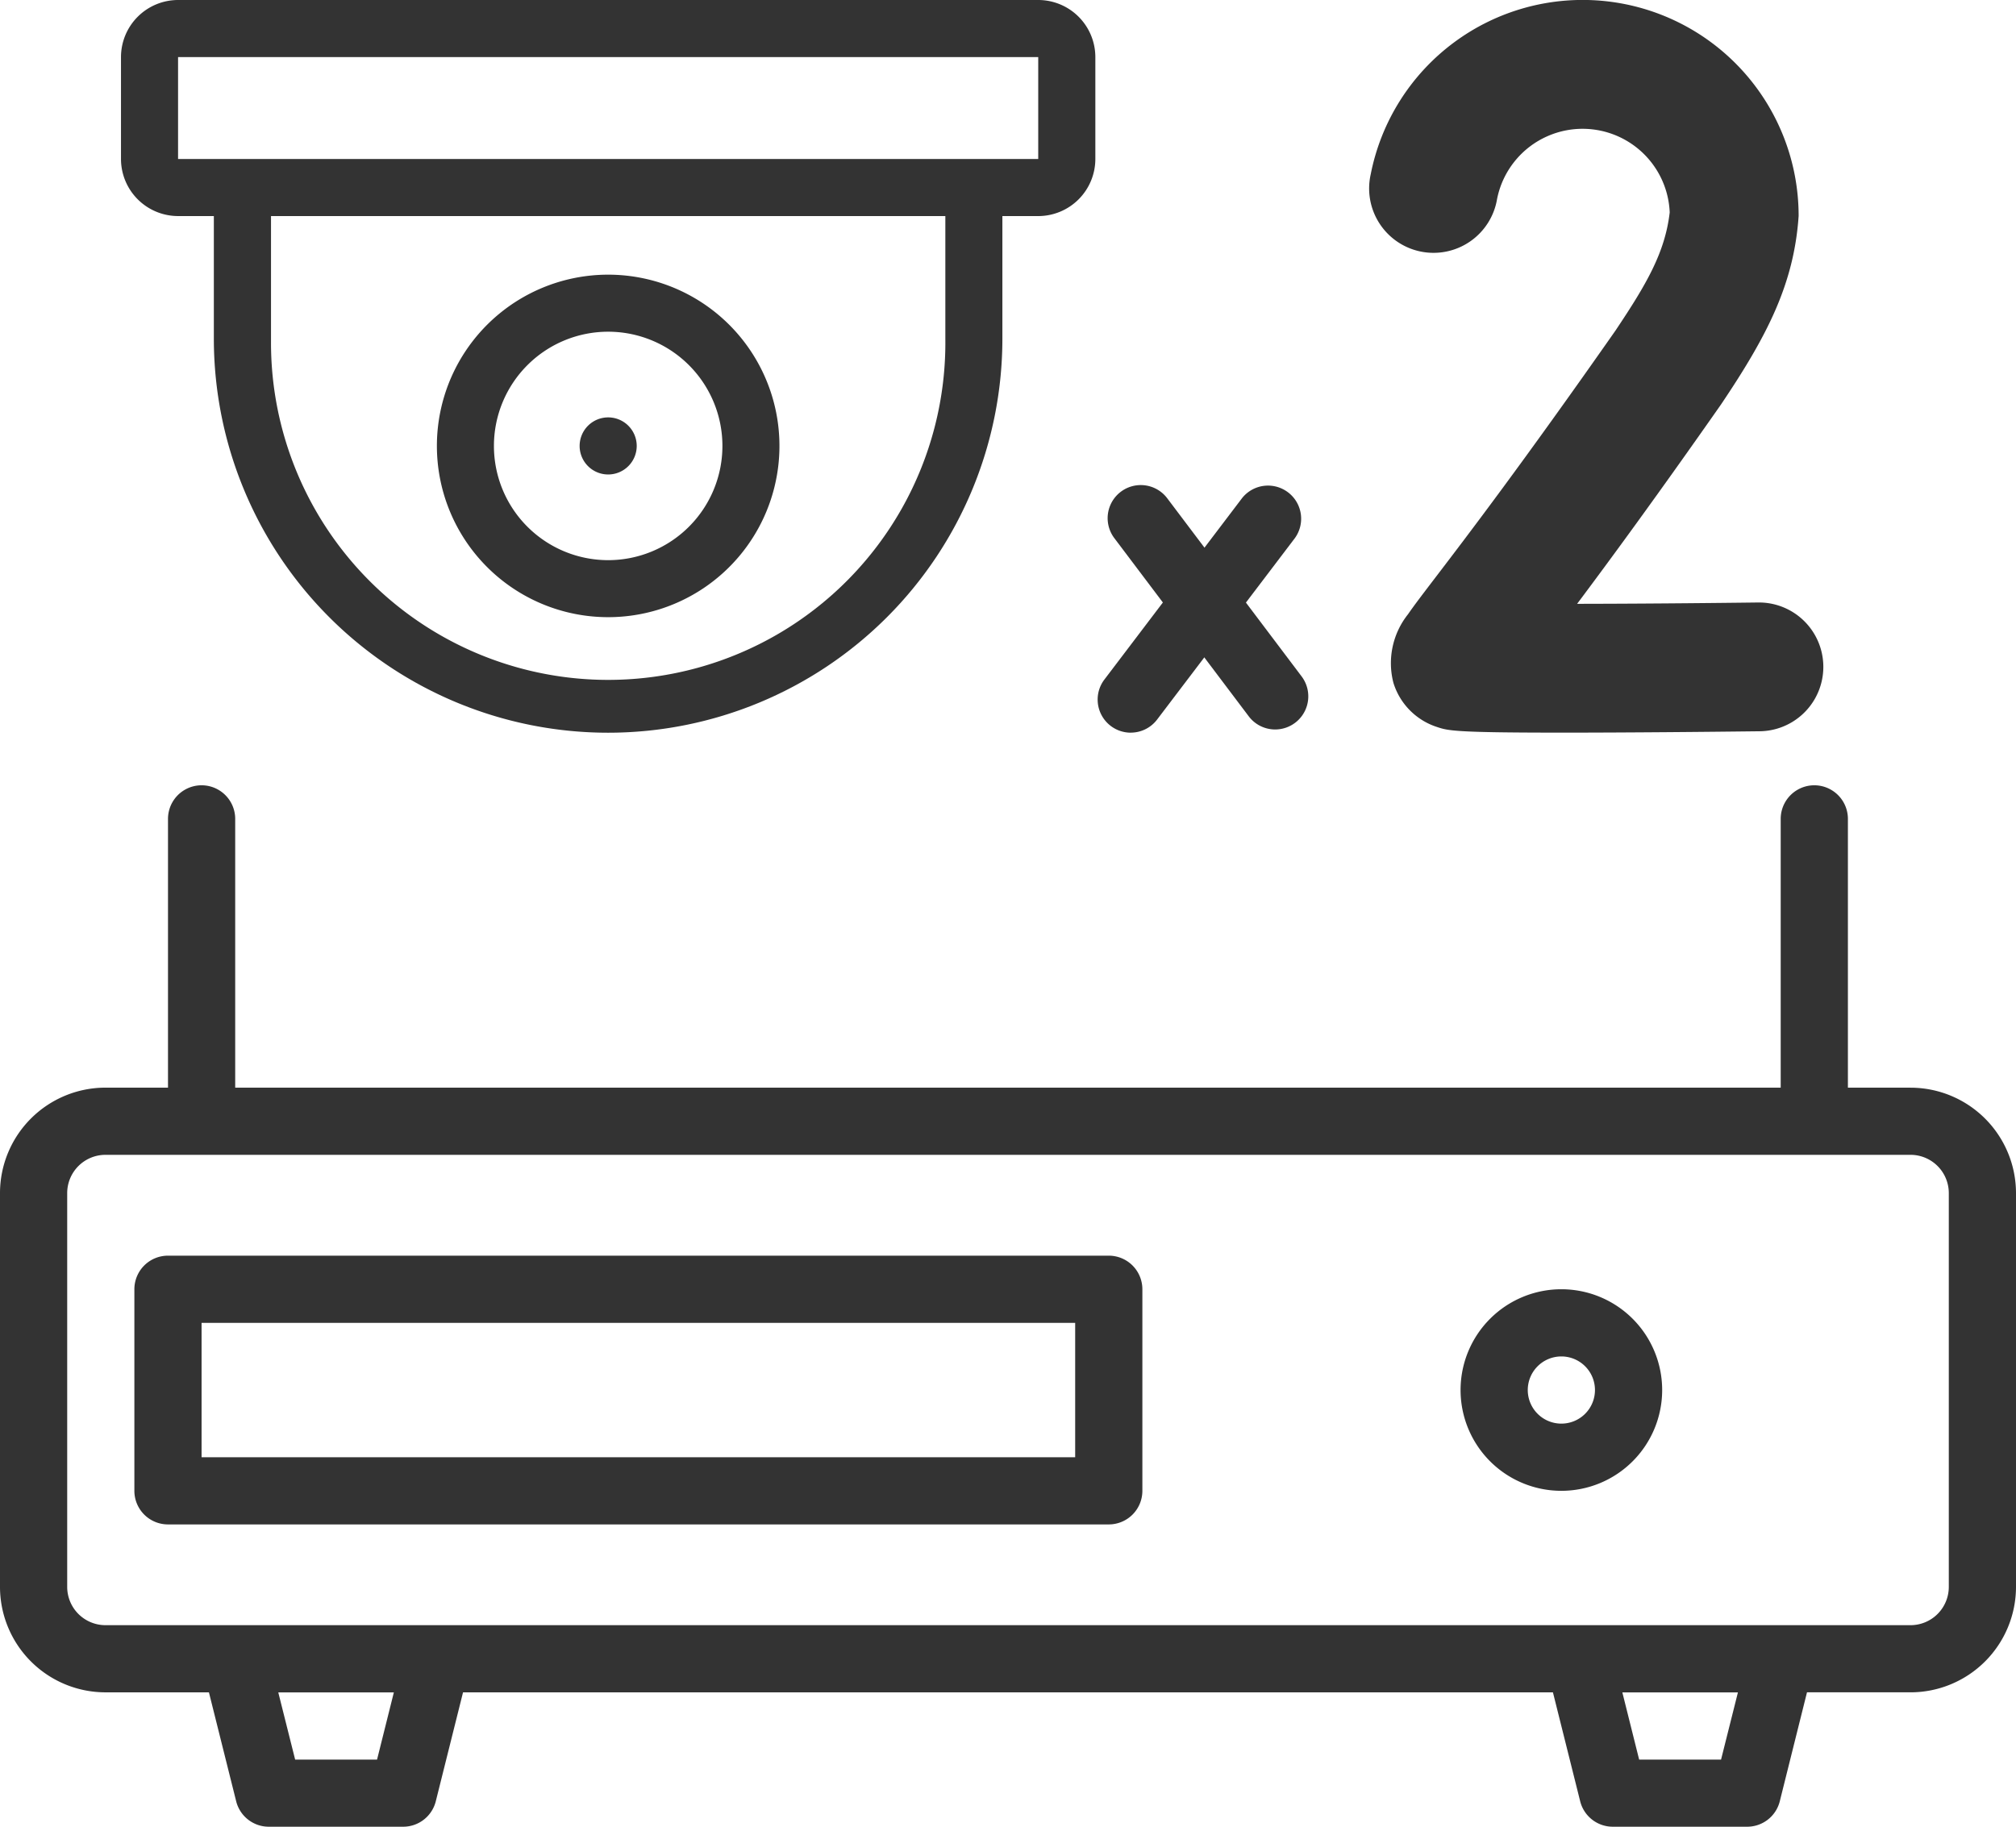 <?xml version="1.0" encoding="UTF-8"?> <svg xmlns="http://www.w3.org/2000/svg" width="150" height="135.943" viewBox="0 0 150 135.943"><g id="_2" data-name="2" transform="translate(-1995 4673)"><path id="Path_509" data-name="Path 509" d="M142.154,91.7h-4.661v-20a2.5,2.5,0,1,0-5,0v20H17.5v-20a2.5,2.5,0,0,0-5,0v20H7.845A7.853,7.853,0,0,0,0,99.55v29.309A7.854,7.854,0,0,0,7.845,136.7h7.7l2.027,8.105A2.5,2.5,0,0,0,20,146.7H30a2.5,2.5,0,0,0,2.425-1.895l2.027-8.105h81.093l2.027,8.105A2.5,2.5,0,0,0,120,146.7h10a2.5,2.5,0,0,0,2.425-1.895l2.024-8.106h7.708A7.854,7.854,0,0,0,150,128.858V99.549a7.854,7.854,0,0,0-7.845-7.846m-114.1,50H21.96l-1.255-5h8.6Zm100,0h-6.095l-1.25-5h8.6ZM145,128.856a2.849,2.849,0,0,1-2.846,2.846H7.845A2.849,2.849,0,0,1,5,128.856V99.547A2.849,2.849,0,0,1,7.845,96.7H142.154A2.849,2.849,0,0,1,145,99.547Z" transform="translate(1995 -4683.761)" fill="#333"></path><path id="Path_510" data-name="Path 510" d="M128.745,111.042a7.5,7.5,0,1,0,7.5,7.5,7.5,7.5,0,0,0-7.5-7.5m0,10a2.5,2.5,0,1,1,2.5-2.5,2.5,2.5,0,0,1-2.5,2.5" transform="translate(1982.428 -4688.1)" fill="#333"></path><path id="Path_511" data-name="Path 511" d="M83.655,108.253h-70a2.5,2.5,0,0,0-2.5,2.5v15a2.5,2.5,0,0,0,2.5,2.5h70a2.5,2.5,0,0,0,2.5-2.5v-15a2.5,2.5,0,0,0-2.5-2.5Zm-2.5,15h-65v-10h65Z" transform="translate(1993.843 -4687.81)" fill="#333"></path><g id="Group_374" data-name="Group 374" transform="translate(-2.104)"><g id="Group_369" data-name="Group 369" transform="translate(2078.774 -4636.903)"><path id="Path_506" data-name="Path 506" d="M119.572,58.461a2.459,2.459,0,0,1-1.969-.981l-10-13.258a2.464,2.464,0,0,1,3.936-2.967l10,13.258a2.465,2.465,0,0,1-1.966,3.948" transform="translate(-106.362 -40.273)" fill="#333"></path><path id="Path_507" data-name="Path 507" d="M108.738,58.7a2.465,2.465,0,0,1-1.961-3.955l10.24-13.495a2.465,2.465,0,0,1,3.927,2.979L110.7,57.722a2.461,2.461,0,0,1-1.965.975" transform="translate(-106.275 -40.273)" fill="#333"></path></g><path id="Path_512" data-name="Path 512" d="M83.64.009h-64a4.252,4.252,0,0,0-4.249,4.248V11.84a4.253,4.253,0,0,0,4.249,4.248H22.3V25.2a29.335,29.335,0,0,0,58.671,0V16.089H83.64a4.253,4.253,0,0,0,4.248-4.248V4.257A4.253,4.253,0,0,0,83.64.009M76.727,25.2a25.088,25.088,0,1,1-50.174.3c0-.1,0-.2,0-.3V16.089H76.727ZM19.638,4.257h64V11.84h-64Z" transform="translate(1990.715 -4673.009)" fill="#333"></path><path id="Path_513" data-name="Path 513" d="M54.359,48.293A12.744,12.744,0,1,0,41.615,35.55,12.744,12.744,0,0,0,54.359,48.293m0-21.243a8.5,8.5,0,1,1-8.5,8.5,8.5,8.5,0,0,1,8.5-8.5Z" transform="translate(1987.996 -4675.365)" fill="#333"></path><path id="Path_514" data-name="Path 514" d="M55.588,34.654a2.124,2.124,0,1,1-2.124,2.124,2.124,2.124,0,0,1,2.124-2.124" transform="translate(1986.767 -4676.593)" fill="#333"></path><g id="Group_373" data-name="Group 373" transform="translate(2001.689 -4673)"><g id="Group_372" data-name="Group 372" transform="translate(97.311 0)"><path id="Path_515" data-name="Path 515" d="M111.405,54.52c-7.812,0-8.265-.151-9.065-.418a5,5,0,0,1-3.249-3.29,5.838,5.838,0,0,1,1.086-5.1c.441-.643,1.082-1.481,2.05-2.75,2.239-2.932,6.407-8.388,13.39-18.366,2.286-3.419,3.683-5.79,4.032-8.789a6.487,6.487,0,0,0-12.844-1,4.792,4.792,0,1,1-9.4-1.847,16.07,16.07,0,0,1,31.837,3.11c-.346,5.079-2.346,8.928-5.769,14.02-4.768,6.813-8.25,11.559-10.713,14.845,3.987-.005,8.887-.043,13.5-.1h.061a4.792,4.792,0,0,1,.059,9.583c-.054,0-5.443.068-10.887.093-1.547.007-2.9.011-4.083.011Z" transform="translate(-97.311 0)" fill="#333"></path></g></g></g></g></svg> 
